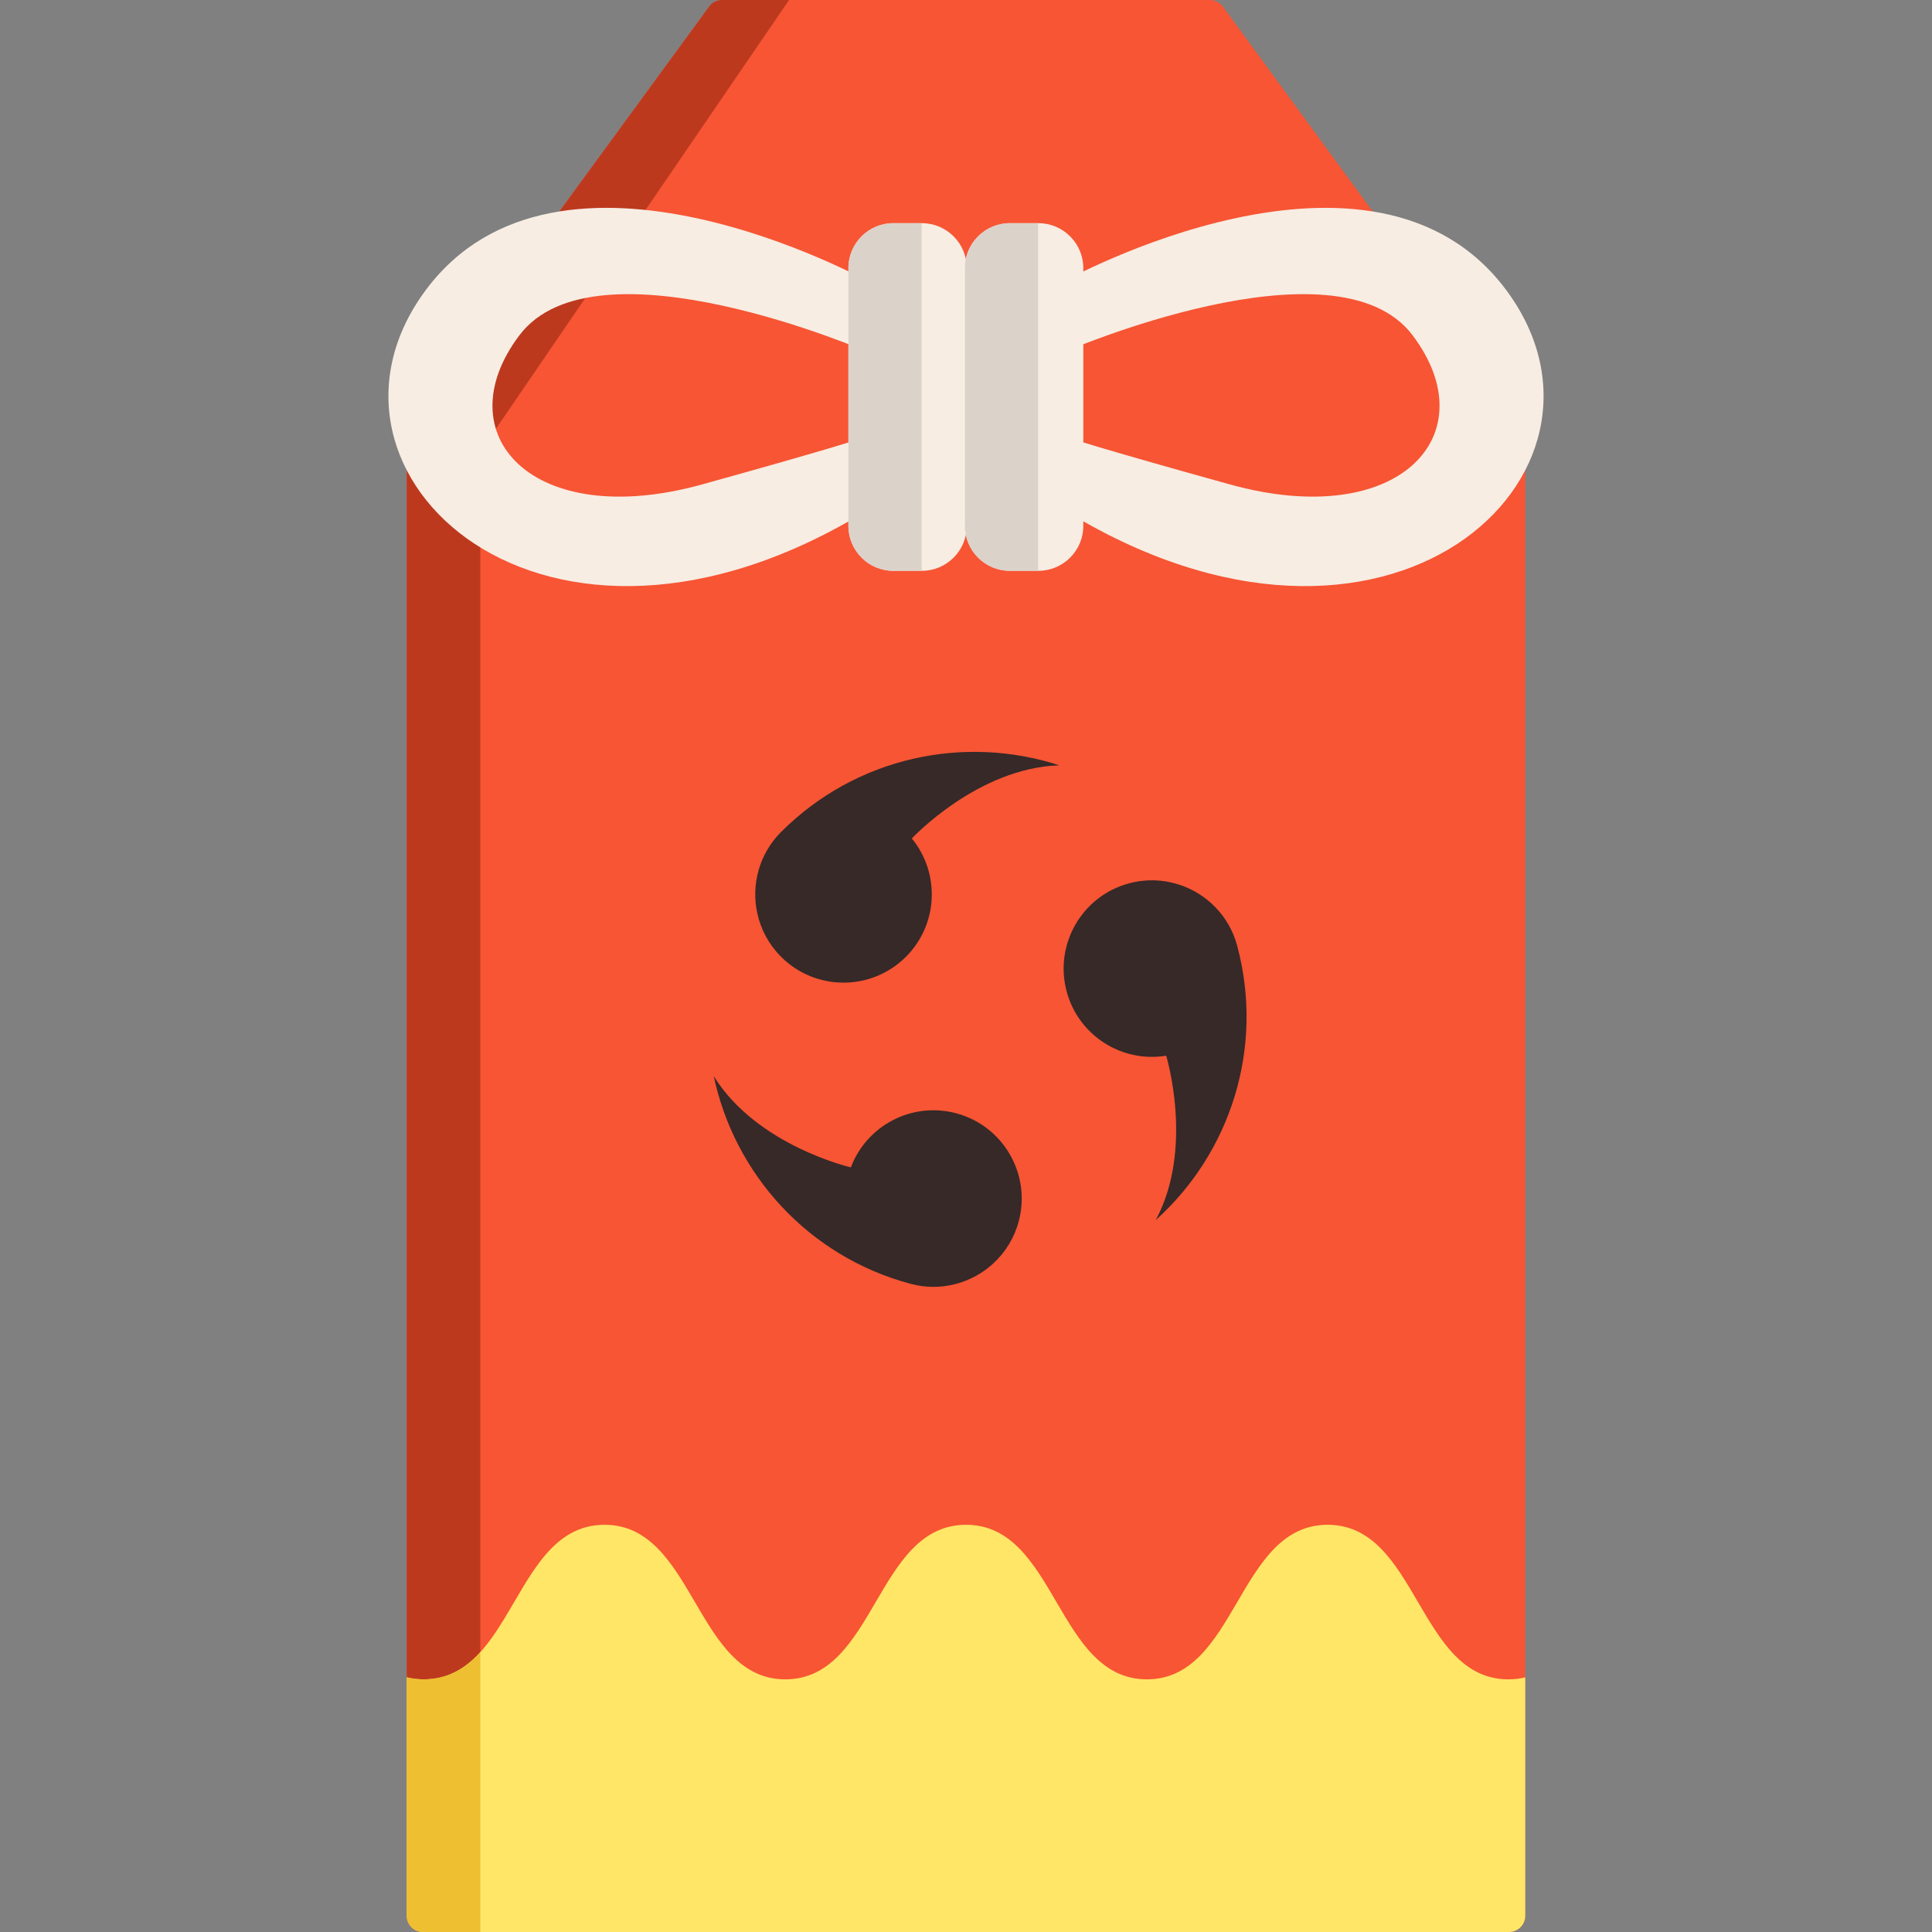 <?xml version="1.0" encoding="iso-8859-1"?>
<!-- Uploaded to: SVG Repo, www.svgrepo.com, Generator: SVG Repo Mixer Tools -->
<svg height="800px" width="800px" version="1.1" id="Layer_1" xmlns="http://www.w3.org/2000/svg" xmlns:xlink="http://www.w3.org/1999/xlink" 
	 viewBox="0 0 512 512" xml:space="preserve">
<rect x="0" y="0" width="512" height="512" fill="#808080" stroke="none"/>
<path style="fill:#F75534;" d="M404.21,112.77v394.919c0,2.382-1.929,4.311-4.311,4.311H112.101c-2.382,0-4.311-1.93-4.311-4.311
	V112.77c0-0.916,0.292-1.811,0.83-2.544l79.29-108.457C188.718,0.657,190.012,0,191.391,0h129.218c1.379,0,2.673,0.657,3.482,1.768
	l79.29,108.457C403.92,110.959,404.21,111.853,404.21,112.77z"/>
<path style="fill:#BD391E;" d="M209.111,0l-79.85,116.79c-1.294,2.026-1.983,4.386-1.983,6.801V512h-15.177
	c-2.382,0-4.311-1.93-4.311-4.311V112.77c0-0.916,0.292-1.811,0.83-2.544l79.29-108.457C188.718,0.657,190.012,0,191.391,0H209.111z
	"/>
<path style="fill:#FFE666;" d="M404.21,444.513v63.176c0,2.382-1.929,4.311-4.311,4.311H112.101c-2.382,0-4.311-1.93-4.311-4.311
	v-63.186c1.401,0.356,2.91,0.539,4.516,0.539c6.392,0,11.081-2.922,14.972-7.19c2.275-2.5,4.279-5.476,6.198-8.602
	c7.071-11.534,12.913-25.168,26.732-25.168c23.951,0,23.951,40.96,47.913,40.96c23.951,0,23.951-40.96,47.901-40.96
	c23.951,0,23.951,40.96,47.913,40.96c23.951,0,23.951-40.96,47.901-40.96c23.951,0,23.951,40.96,47.901,40.96
	C401.333,445.041,402.82,444.858,404.21,444.513z"/>
<g>
	<path style="fill:#362928;" d="M280.744,202.821c-21.639,0.647-39.101,19.379-39.101,19.379c7.537,9.191,7.025,22.775-1.561,31.361
		c-9.133,9.133-23.951,9.133-33.085,0c-3.262-3.262-5.365-7.252-6.285-11.457l-0.006-0.006c-1.672-7.543,0.425-15.756,6.291-21.621
		C226.948,200.526,255.646,194.637,280.744,202.821z"/>
	<path style="fill:#362928;" d="M189.154,285.19c11.379,18.416,36.333,24.174,36.333,24.174
		c4.191-11.123,16.212-17.471,27.94-14.329c12.476,3.343,19.885,16.176,16.542,28.652c-1.194,4.455-3.598,8.271-6.779,11.171
		l-0.002,0.008c-5.697,5.219-13.857,7.51-21.87,5.362C214.064,332.928,194.615,311.019,189.154,285.19z"/>
	<path style="fill:#362928;" d="M306.284,323.326c10.26-19.063,2.768-43.552,2.768-43.552c-11.729,1.932-23.235-5.304-26.378-17.032
		c-3.343-12.476,4.067-25.31,16.542-28.652c4.455-1.194,8.962-1.02,13.064,0.285l0.008-0.002
		c7.368,2.324,13.432,8.246,15.579,16.259C335.17,277.884,325.92,305.682,306.284,323.326z"/>
</g>
<g>
	<path style="fill:#F7EDE3;" d="M229.511,115.813c0,0-9.131,3.058-43.469,12.571c-44.823,12.418-68.311-13.151-48.38-39.548
		c20.322-26.913,92.623,4.57,92.623,4.57V74.684c0,0-82.287-45.721-117.675,2.493s31.44,111.136,117.675,57.789L229.511,115.813z"/>
	<path style="fill:#F7EDE3;" d="M282.489,115.813c0,0,9.131,3.058,43.469,12.571c44.823,12.418,68.311-13.151,48.38-39.548
		c-20.322-26.913-92.623,4.57-92.623,4.57V74.684c0,0,82.287-45.721,117.675,2.493s-31.44,111.136-117.675,57.789L282.489,115.813z"
		/>
	<path style="fill:#F7EDE3;" d="M256.205,71.023v68.36c0,6.543-5.347,11.889-11.889,11.889h-7.588
		c-6.543,0-11.889-5.347-11.889-11.889v-68.36c0-6.532,5.347-11.878,11.889-11.878h7.588
		C250.858,59.144,256.205,64.49,256.205,71.023z"/>
</g>
<path style="fill:#DBD2CA;" d="M244.24,59.144v92.128h-7.513c-6.543,0-11.889-5.347-11.889-11.889v-68.36
	c0-6.532,5.347-11.878,11.889-11.878H244.24z"/>
<path style="fill:#F7EDE3;" d="M287.087,71.023v68.36c0,6.543-5.347,11.889-11.889,11.889h-7.6c-6.532,0-11.889-5.347-11.889-11.889
	v-68.36c0-6.532,5.357-11.878,11.889-11.878h7.6C281.74,59.144,287.087,64.49,287.087,71.023z"/>
<path style="fill:#EDBF31;" d="M127.278,437.852V512h-15.177c-2.382,0-4.311-1.93-4.311-4.311v-63.186
	c1.401,0.356,2.91,0.539,4.516,0.539C118.697,445.041,123.387,442.12,127.278,437.852z"/>
<path style="fill:#DBD2CA;" d="M275.111,59.144v92.128h-7.513c-6.543,0-11.889-5.347-11.889-11.889v-68.36
	c0-6.532,5.347-11.878,11.889-11.878H275.111z"/>
</svg>